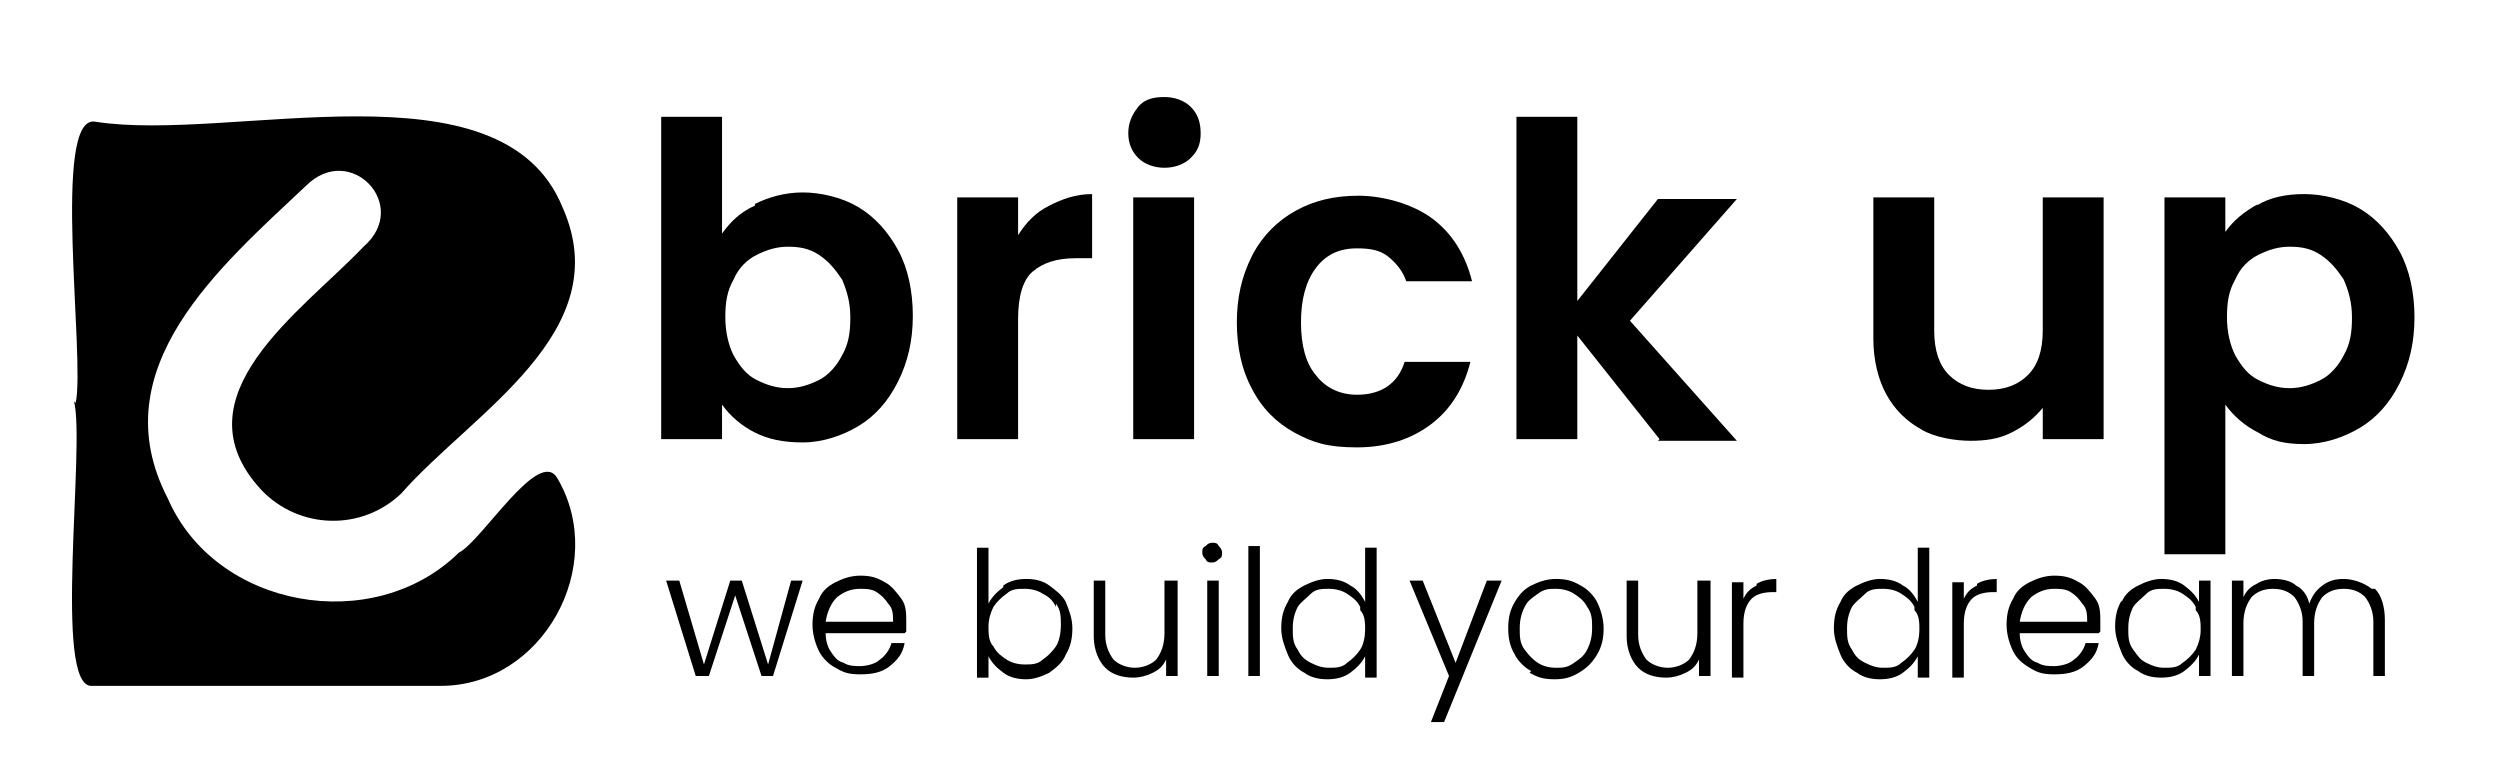 <?xml version="1.0" encoding="UTF-8"?>
<svg id="Layer_1" xmlns="http://www.w3.org/2000/svg" version="1.1" viewBox="0 0 152 46">
  <!-- Generator: Adobe Illustrator 29.1.0, SVG Export Plug-In . SVG Version: 2.1.0 Build 142)  -->
  <defs>
    <style>
      .st0 {
        isolation: isolate;
      }
    </style>
  </defs>
  <path d="M4.6,24.5c.6-2.7-1.5-17.6,1.2-17.1,8.2,1.3,24.7-3.9,28.4,5.2,3.4,7.6-5.5,12.5-9.8,17.4-2.4,2.3-6.2,2.2-8.5-.2-5.3-5.7,2.5-10.9,6.2-14.8,2.9-2.5-.8-6.4-3.5-3.7-5.2,4.9-12.5,11.1-8.4,19,2.9,6.7,12.5,8.4,17.7,3.3,1.4-.7,4.9-6.5,6-4.5,3.1,5.3-.9,12.6-7.1,12.6H5.6c-2.4.2-.4-14.6-1.1-17.3"/>
  <g class="st0">
    <path d="M45.9,12.4c.8-.4,1.8-.7,2.9-.7s2.4.3,3.4.9c1,.6,1.8,1.5,2.4,2.6s.9,2.5.9,4-.3,2.8-.9,4-1.4,2.1-2.4,2.7c-1,.6-2.2,1-3.4,1s-2.1-.2-2.9-.6c-.8-.4-1.5-1-2-1.7v2.1h-3.7V7.1h3.7v7.1c.5-.7,1.1-1.3,2-1.7ZM51.2,17c-.4-.6-.8-1.1-1.4-1.5s-1.2-.5-1.9-.5-1.3.2-1.9.5c-.6.3-1.1.8-1.4,1.5-.4.7-.5,1.4-.5,2.3s.2,1.7.5,2.3c.4.7.8,1.2,1.4,1.5.6.3,1.2.5,1.9.5s1.3-.2,1.9-.5,1.1-.9,1.4-1.5c.4-.7.5-1.4.5-2.3s-.2-1.6-.5-2.3Z"/>
    <path d="M63.8,12.5c.8-.4,1.6-.7,2.6-.7v3.9h-1c-1.2,0-2,.3-2.6.8-.6.5-.9,1.5-.9,2.9v7.3h-3.7v-14.7h3.7v2.3c.5-.8,1.1-1.4,1.9-1.8Z"/>
    <path d="M69.2,9.6c-.4-.4-.6-.9-.6-1.5s.2-1.1.6-1.6,1-.6,1.6-.6,1.2.2,1.6.6c.4.4.6.9.6,1.6s-.2,1.1-.6,1.5c-.4.4-1,.6-1.6.6s-1.2-.2-1.6-.6ZM72.6,12v14.7h-3.7v-14.7h3.7Z"/>
    <path d="M76.2,15.4c.6-1.1,1.5-2,2.6-2.6,1.1-.6,2.3-.9,3.8-.9s3.3.5,4.5,1.4,2,2.2,2.4,3.8h-4c-.2-.6-.6-1.1-1.1-1.5s-1.1-.5-1.9-.5c-1.1,0-1.9.4-2.5,1.2-.6.8-.9,1.9-.9,3.3s.3,2.5.9,3.2c.6.8,1.5,1.2,2.5,1.2,1.5,0,2.5-.7,2.9-2h4c-.4,1.6-1.2,2.9-2.4,3.8s-2.7,1.4-4.5,1.4-2.7-.3-3.8-.9c-1.1-.6-2-1.5-2.6-2.7-.6-1.1-.9-2.5-.9-4s.3-2.8.9-4Z"/>
    <path d="M100.9,26.7l-5-6.3v6.3h-3.7V7.1h3.7v11.2l4.9-6.2h4.8l-6.5,7.4,6.5,7.3h-4.8Z"/>
    <path d="M127.9,12v14.7h-3.7v-1.9c-.5.6-1.1,1.1-1.9,1.5-.8.4-1.6.5-2.5.5s-2.2-.2-3-.7c-.9-.5-1.6-1.2-2.1-2.1-.5-.9-.8-2.1-.8-3.4v-8.6h3.7v8.1c0,1.2.3,2.1.9,2.7.6.6,1.4.9,2.4.9s1.8-.3,2.4-.9c.6-.6.9-1.5.9-2.7v-8.1h3.7Z"/>
    <path d="M137.2,12.5c.8-.5,1.8-.7,2.9-.7s2.4.3,3.4.9c1,.6,1.8,1.5,2.4,2.6s.9,2.5.9,4-.3,2.8-.9,4-1.4,2.1-2.4,2.7c-1,.6-2.2,1-3.4,1s-2-.2-2.8-.7c-.8-.4-1.5-1-2-1.7v9.1h-3.7V12h3.7v2.1c.5-.7,1.1-1.2,2-1.7ZM142.5,17c-.4-.6-.8-1.1-1.4-1.5s-1.2-.5-1.9-.5-1.3.2-1.9.5c-.6.3-1.1.8-1.4,1.5-.4.7-.5,1.4-.5,2.3s.2,1.7.5,2.3c.4.7.8,1.2,1.4,1.5.6.3,1.2.5,1.9.5s1.3-.2,1.9-.5,1.1-.9,1.4-1.5c.4-.7.5-1.4.5-2.3s-.2-1.6-.5-2.3Z"/>
  </g>
  <g class="st0">
    <path d="M48.8,35.3l-1.8,5.8h-.7l-1.6-4.9-1.6,4.9h-.8l-1.8-5.8h.8l1.5,5.1,1.6-5.1h.7l1.6,5.1,1.4-5.1h.7Z"/>
    <path d="M55,38.5h-4.8c0,.4.1.8.3,1.1.2.3.4.6.8.7.3.2.7.2,1,.2s.9-.1,1.2-.4c.3-.2.6-.6.7-1h.8c-.1.6-.4,1-.9,1.4-.5.4-1.1.5-1.8.5s-1-.1-1.5-.4c-.4-.2-.8-.6-1-1s-.4-1-.4-1.6.1-1.1.4-1.6c.2-.5.6-.8,1-1,.4-.2.9-.4,1.5-.4s1,.1,1.5.4c.4.2.7.6,1,1s.3.9.3,1.4,0,.5,0,.6ZM54,36.7c-.2-.3-.4-.5-.7-.7-.3-.2-.7-.2-1-.2-.6,0-1,.2-1.4.5-.4.4-.6.9-.7,1.5h4.1c0-.4,0-.8-.3-1.1Z"/>
    <path d="M61,35.6c.4-.3.9-.4,1.4-.4s1,.1,1.4.4.8.6,1,1c.2.5.4,1,.4,1.6s-.1,1.1-.4,1.6c-.2.5-.6.8-1,1.1-.4.2-.9.4-1.4.4s-1-.1-1.4-.4c-.4-.3-.7-.6-.9-1v1.3h-.7v-7.9h.7v3.4c.2-.4.5-.7.9-1ZM64.2,36.9c-.2-.4-.4-.6-.8-.8-.3-.2-.7-.3-1.1-.3s-.8,0-1.1.3c-.3.2-.6.5-.8.8-.2.4-.3.8-.3,1.2s0,.9.3,1.2c.2.4.5.6.8.8.3.2.7.3,1.1.3s.8,0,1.1-.3c.3-.2.6-.5.8-.8s.3-.8.3-1.3,0-.9-.3-1.3Z"/>
    <path d="M71.6,35.3v5.8h-.7v-1c-.2.4-.4.6-.8.8-.4.2-.8.3-1.2.3-.7,0-1.3-.2-1.7-.6s-.7-1.1-.7-1.9v-3.4h.7v3.3c0,.6.2,1.1.5,1.5.3.3.8.5,1.3.5s1-.2,1.3-.5c.3-.4.5-.9.5-1.6v-3.2h.7Z"/>
    <path d="M73.3,34c-.1-.1-.2-.2-.2-.4s0-.3.2-.4c.1-.1.2-.2.4-.2s.3,0,.4.2c.1.1.2.2.2.4s0,.3-.2.4c-.1.1-.2.2-.4.2s-.3,0-.4-.2ZM74.1,35.3v5.8h-.7v-5.8h.7Z"/>
    <path d="M76.6,33.2v7.9h-.7v-7.9h.7Z"/>
    <path d="M78.3,36.6c.2-.5.6-.8,1-1,.4-.2.9-.4,1.4-.4s1,.1,1.4.4c.4.2.7.6.9,1v-3.3h.7v7.9h-.7v-1.3c-.2.4-.5.7-.9,1-.4.3-.9.4-1.4.4s-1-.1-1.4-.4c-.4-.2-.8-.6-1-1.1-.2-.5-.4-1-.4-1.6s.1-1.1.4-1.6ZM82.7,36.9c-.2-.4-.5-.6-.8-.8s-.7-.3-1.1-.3-.8,0-1.1.3-.6.5-.8.8c-.2.4-.3.8-.3,1.3s0,.9.3,1.3c.2.4.4.6.8.8s.7.3,1.1.3.8,0,1.1-.3c.3-.2.6-.5.8-.8s.3-.8.3-1.2,0-.9-.3-1.2Z"/>
  </g>
  <g class="st0">
    <path d="M91.3,35.3l-3.5,8.6h-.8l1.1-2.8-2.4-5.8h.8l2,5,1.9-5h.8Z"/>
  </g>
  <g class="st0">
    <path d="M93.1,40.8c-.4-.2-.8-.6-1-1-.3-.5-.4-1-.4-1.6s.1-1.1.4-1.6.6-.8,1-1,.9-.4,1.5-.4,1,.1,1.5.4c.4.2.8.6,1,1s.4,1,.4,1.6-.1,1.1-.4,1.6c-.3.5-.6.8-1.1,1.1s-.9.4-1.5.4-1-.1-1.5-.4ZM95.7,40.3c.3-.2.6-.4.8-.8s.3-.8.3-1.3,0-.9-.3-1.3c-.2-.4-.5-.6-.8-.8s-.7-.3-1.1-.3-.7,0-1.1.3-.6.4-.8.8c-.2.4-.3.8-.3,1.3s0,.9.3,1.3.5.6.8.8c.3.2.7.3,1.1.3s.7,0,1.1-.3Z"/>
    <path d="M104,35.3v5.8h-.7v-1c-.2.4-.4.6-.8.8s-.8.3-1.2.3c-.7,0-1.3-.2-1.7-.6s-.7-1.1-.7-1.9v-3.4h.7v3.3c0,.6.2,1.1.5,1.5.3.3.8.5,1.3.5s1-.2,1.3-.5c.3-.4.5-.9.5-1.6v-3.2h.7Z"/>
  </g>
  <g class="st0">
    <path d="M106.8,35.5c.3-.2.8-.3,1.2-.3v.8h-.2c-.5,0-1,.1-1.3.4-.3.3-.5.8-.5,1.5v3.3h-.7v-5.8h.7v1c.2-.4.4-.6.8-.8Z"/>
  </g>
  <g class="st0">
    <path d="M111.9,36.6c.2-.5.6-.8,1-1s.9-.4,1.4-.4,1,.1,1.4.4c.4.2.7.6.9,1v-3.3h.7v7.9h-.7v-1.3c-.2.4-.5.7-.9,1-.4.3-.9.4-1.4.4s-1-.1-1.4-.4c-.4-.2-.8-.6-1-1.1-.2-.5-.4-1-.4-1.6s.1-1.1.4-1.6ZM116.4,36.9c-.2-.4-.5-.6-.8-.8-.3-.2-.7-.3-1.1-.3s-.8,0-1.1.3-.6.5-.8.8c-.2.4-.3.8-.3,1.3s0,.9.3,1.3c.2.4.4.6.8.8s.7.3,1.1.3.8,0,1.1-.3c.3-.2.6-.5.8-.8s.3-.8.3-1.2,0-.9-.3-1.2Z"/>
  </g>
  <g class="st0">
    <path d="M120.2,35.5c.3-.2.8-.3,1.2-.3v.8h-.2c-.5,0-1,.1-1.3.4-.3.3-.5.8-.5,1.5v3.3h-.7v-5.8h.7v1c.2-.4.4-.6.8-.8Z"/>
  </g>
  <g class="st0">
    <path d="M127.6,38.5h-4.8c0,.4.1.8.3,1.1.2.3.4.6.8.7.3.2.7.2,1,.2s.9-.1,1.2-.4c.3-.2.6-.6.7-1h.8c-.1.6-.4,1-.9,1.4-.5.4-1.1.5-1.8.5s-1-.1-1.5-.4-.8-.6-1-1-.4-1-.4-1.6.1-1.1.4-1.6c.2-.5.6-.8,1-1,.4-.2.9-.4,1.5-.4s1,.1,1.5.4c.4.2.7.6,1,1s.3.9.3,1.4,0,.5,0,.6ZM126.6,36.7c-.2-.3-.4-.5-.7-.7-.3-.2-.7-.2-1-.2-.6,0-1,.2-1.4.5-.4.4-.6.9-.7,1.5h4.1c0-.4,0-.8-.3-1.1Z"/>
    <path d="M129,36.6c.2-.5.6-.8,1-1s.9-.4,1.4-.4,1,.1,1.4.4c.4.3.7.6.9,1v-1.3h.7v5.8h-.7v-1.3c-.2.4-.5.7-.9,1-.4.3-.9.4-1.4.4s-1-.1-1.4-.4c-.4-.2-.8-.6-1-1.1-.2-.5-.4-1-.4-1.6s.1-1.1.4-1.6ZM133.5,36.9c-.2-.4-.5-.6-.8-.8s-.7-.3-1.1-.3-.8,0-1.1.3-.6.5-.8.8c-.2.4-.3.8-.3,1.3s0,.9.3,1.3.4.6.8.8.7.3,1.1.3.8,0,1.1-.3c.3-.2.6-.5.8-.8.2-.4.3-.8.3-1.2s0-.9-.3-1.2Z"/>
  </g>
  <g class="st0">
    <path d="M144.4,35.8c.4.4.6,1.1.6,1.9v3.4h-.7v-3.3c0-.6-.2-1.1-.5-1.5-.3-.3-.7-.5-1.3-.5s-1,.2-1.3.5c-.3.4-.5.9-.5,1.6v3.2h-.7v-3.3c0-.6-.2-1.1-.5-1.5-.3-.3-.7-.5-1.3-.5s-1,.2-1.3.5c-.3.4-.5.9-.5,1.6v3.2h-.7v-5.8h.7v1c.2-.4.4-.6.8-.8.3-.2.7-.3,1.1-.3s1,.1,1.3.4c.4.2.7.6.8,1.1.2-.5.4-.8.8-1.1s.8-.4,1.3-.4,1.2.2,1.7.6Z"/>
  </g>
</svg>